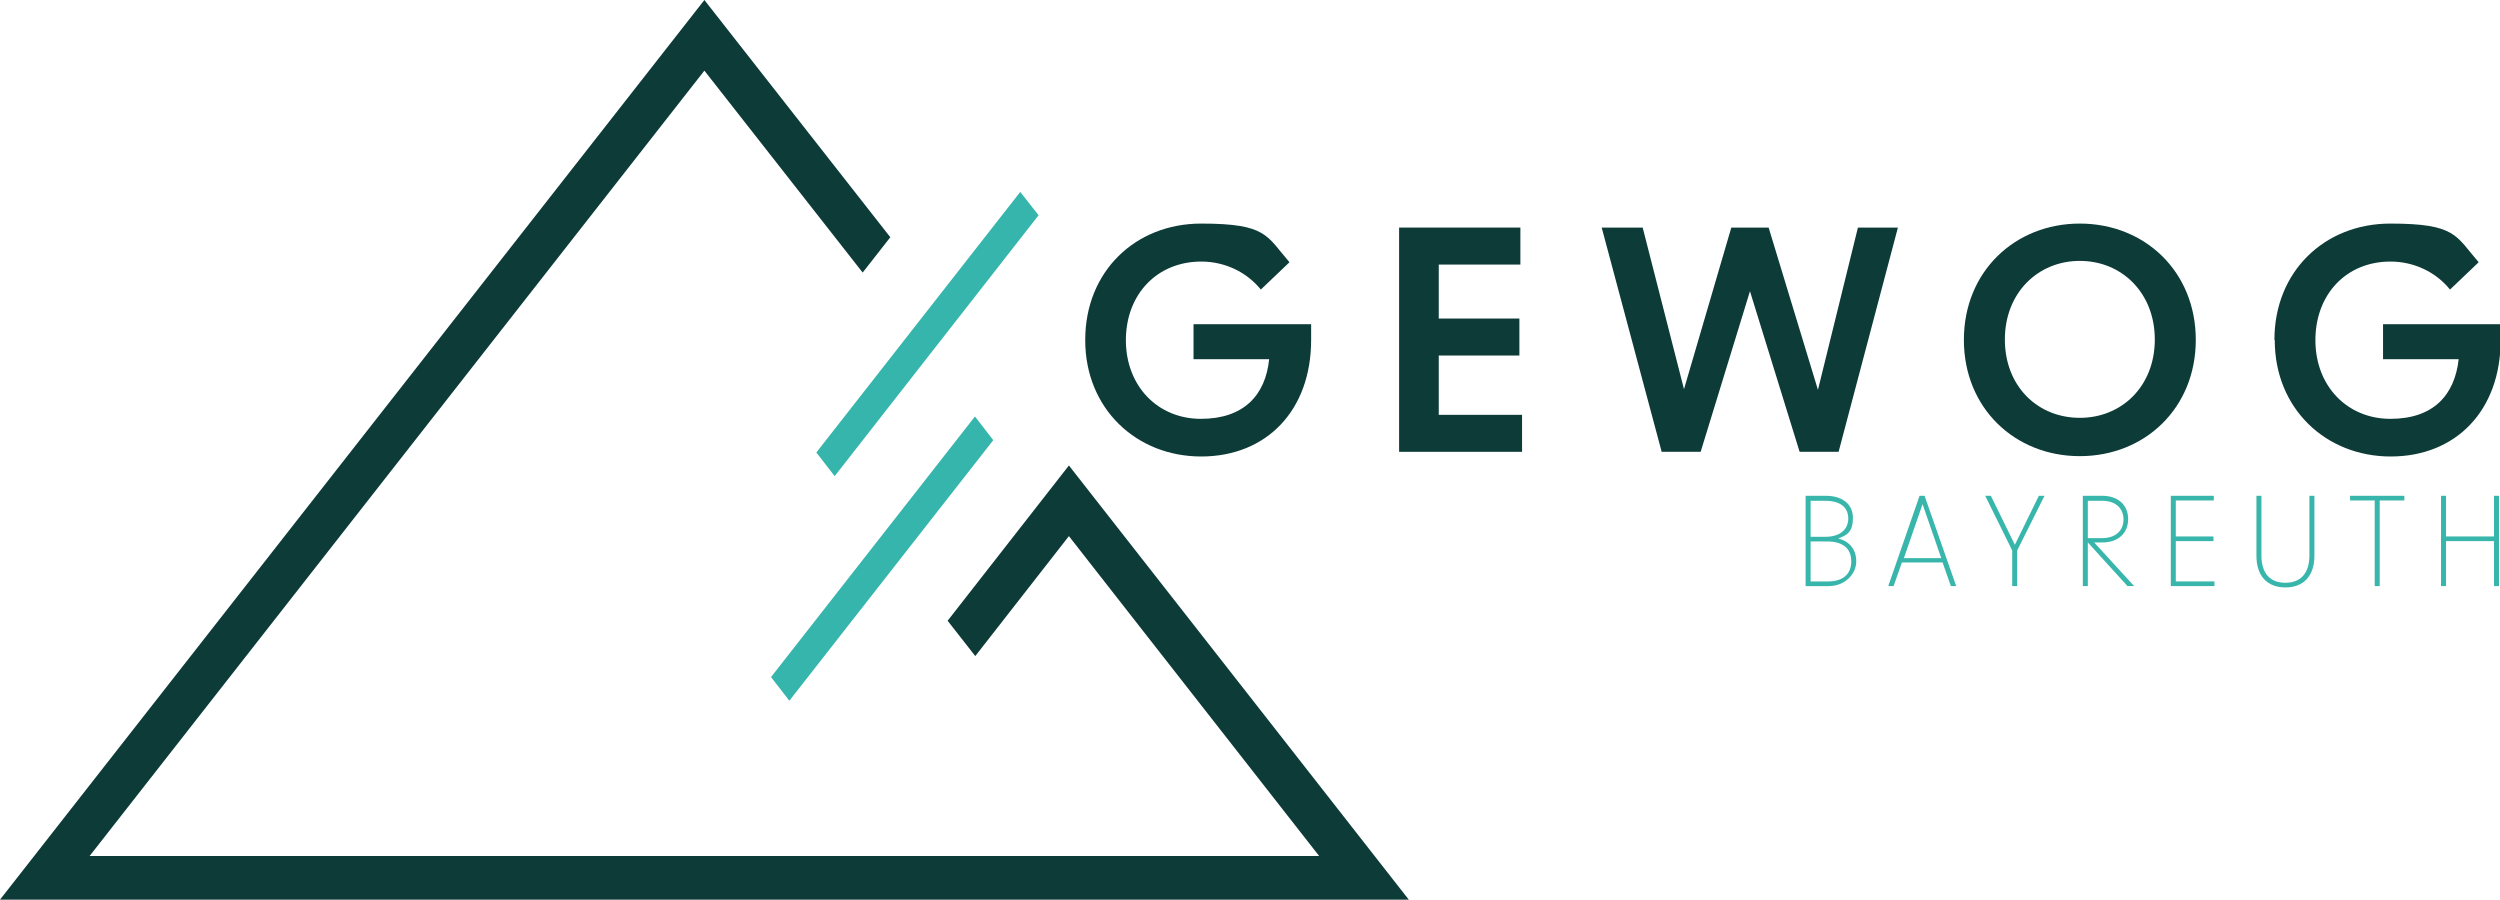 <?xml version="1.0" encoding="UTF-8"?>
<svg id="Ebene_1" xmlns="http://www.w3.org/2000/svg" version="1.1" viewBox="0 0 750.3 270">
  <!-- Generator: Adobe Illustrator 29.0.0, SVG Export Plug-In . SVG Version: 2.1.0 Build 186)  -->
  <defs>
    <style>
      .st0 {
        fill: #0d3b38;
      }

      .st1 {
        fill: #38b6ab;
      }

      .st2 {
        fill: #35b5ab;
      }
    </style>
  </defs>
  <polygon class="st0" points="211.4 0 0 270 422.8 270 371.3 204.2 320.8 139.7 284.4 186.3 292.7 196.9 320.8 160.9 341.6 187.5 395.9 256.9 26.9 256.9 211.4 21.2 258.9 81.8 267.2 71.2 211.4 0"/>
  <polygon class="st2" points="298.1 132.1 236.9 210.3 231.4 203.2 292.6 125 298.1 132.1"/>
  <polygon class="st2" points="311.7 64.6 250.5 142.9 245 135.8 245 135.8 306.2 57.6 311.7 64.6"/>
  <path class="st0" d="M325.7,102c0-20.5,15-34.9,34.8-34.9s19.6,3.7,26.5,11.6l-8.6,8.2c-4.2-5.2-10.7-8.4-17.9-8.4-13.2,0-22.6,9.8-22.6,23.6s9.6,23.6,22.5,23.6,19.4-7.1,20.5-17.9h-22.7v-10.5h35.3v4.7c0,21.3-13.5,35-33,35s-34.8-14.4-34.8-34.9"/>
  <polygon class="st0" points="419.9 68.3 456.3 68.3 456.3 79.4 431.8 79.4 431.8 95.6 456 95.6 456 106.7 431.8 106.7 431.8 124.5 456.8 124.5 456.8 135.6 419.9 135.6 419.9 68.3"/>
  <polygon class="st0" points="480.7 68.3 493 68.3 505.4 116.8 519.6 68.3 530.8 68.3 545.6 117 557.6 68.3 569.6 68.3 551.8 135.6 540.1 135.6 525.2 87.4 510.4 135.6 498.7 135.6 480.7 68.3"/>
  <path class="st0" d="M589.4,102c0-20.5,15.3-34.9,34.8-34.9s34.8,14.4,34.8,34.9-15.3,34.9-34.8,34.9-34.8-14.4-34.8-34.9M624.2,125.4c12.6,0,22.5-9.5,22.5-23.5s-9.9-23.6-22.5-23.6-22.5,9.6-22.5,23.6,9.8,23.5,22.5,23.5"/>
  <path class="st0" d="M682.6,102c0-20.5,15-34.9,34.8-34.9s19.6,3.7,26.5,11.6l-8.6,8.2c-4.2-5.2-10.7-8.4-17.9-8.4-13.2,0-22.5,9.8-22.5,23.6s9.6,23.6,22.5,23.6,19.3-7.1,20.5-17.9h-22.7v-10.5h35.3v4.7c0,21.3-13.5,35-33,35s-34.8-14.4-34.8-34.9"/>
  <path class="st1" d="M541.9,148.8h6.1c4.9,0,8.1,2.5,8.1,6.6s-1.6,5.2-4.4,6.2c3.4.9,5.4,3.3,5.4,6.9s-3.2,7.4-8.3,7.4h-6.9v-27.1h0ZM547.9,161.1c4.2,0,6.8-2.1,6.8-5.5s-2.5-5.3-6.8-5.3h-4.5v10.8h4.5ZM548.6,174.5c4.3,0,7-2,7-6s-2.6-6-7.3-6h-4.9v12h5.2Z"/>
  <path class="st1" d="M576.3,148.8h1.3l9.5,27.1h-1.6l-2.5-7.1h-12.2l-2.5,7.1h-1.6l9.4-27.1h0ZM582.6,167.5l-5.6-16.2-5.6,16.2h11.2Z"/>
  <polygon class="st1" points="603.9 165.2 595.8 148.8 597.5 148.8 604.7 163.5 611.9 148.8 613.6 148.8 605.4 165.2 605.4 175.9 603.9 175.9 603.9 165.2"/>
  <path class="st1" d="M626.6,162.8v13.1h-1.5v-27.1h5.9c4.7,0,7.7,2.8,7.7,7s-3,7-7.7,7h-2.5l12,13.1h-2l-11.9-13.1h0ZM630.9,161.5c4.1,0,6.4-2.3,6.4-5.6s-2.3-5.6-6.4-5.6h-4.3v11.2h4.3Z"/>
  <polygon class="st1" points="651.5 148.8 664.4 148.8 664.4 150.2 653 150.2 653 161 664.3 161 664.3 162.4 653 162.4 653 174.5 664.6 174.5 664.6 175.9 651.5 175.9 651.5 148.8"/>
  <path class="st1" d="M677.2,166.8v-18h1.5v17.9c0,5.4,2.6,8.2,7.2,8.2s7.2-2.9,7.2-8.2v-17.9h1.5v18c0,6-3.2,9.5-8.7,9.5s-8.7-3.5-8.7-9.5"/>
  <polygon class="st1" points="712.7 150.2 705.3 150.2 705.3 148.8 721.6 148.8 721.6 150.2 714.2 150.2 714.2 175.9 712.7 175.9 712.7 150.2"/>
  <polygon class="st1" points="748.5 148.8 748.5 161 734.1 161 734.1 148.8 732.6 148.8 732.6 175.9 734.1 175.9 734.1 162.4 748.5 162.4 748.5 175.9 750 175.9 750 148.8 748.5 148.8"/>
</svg>